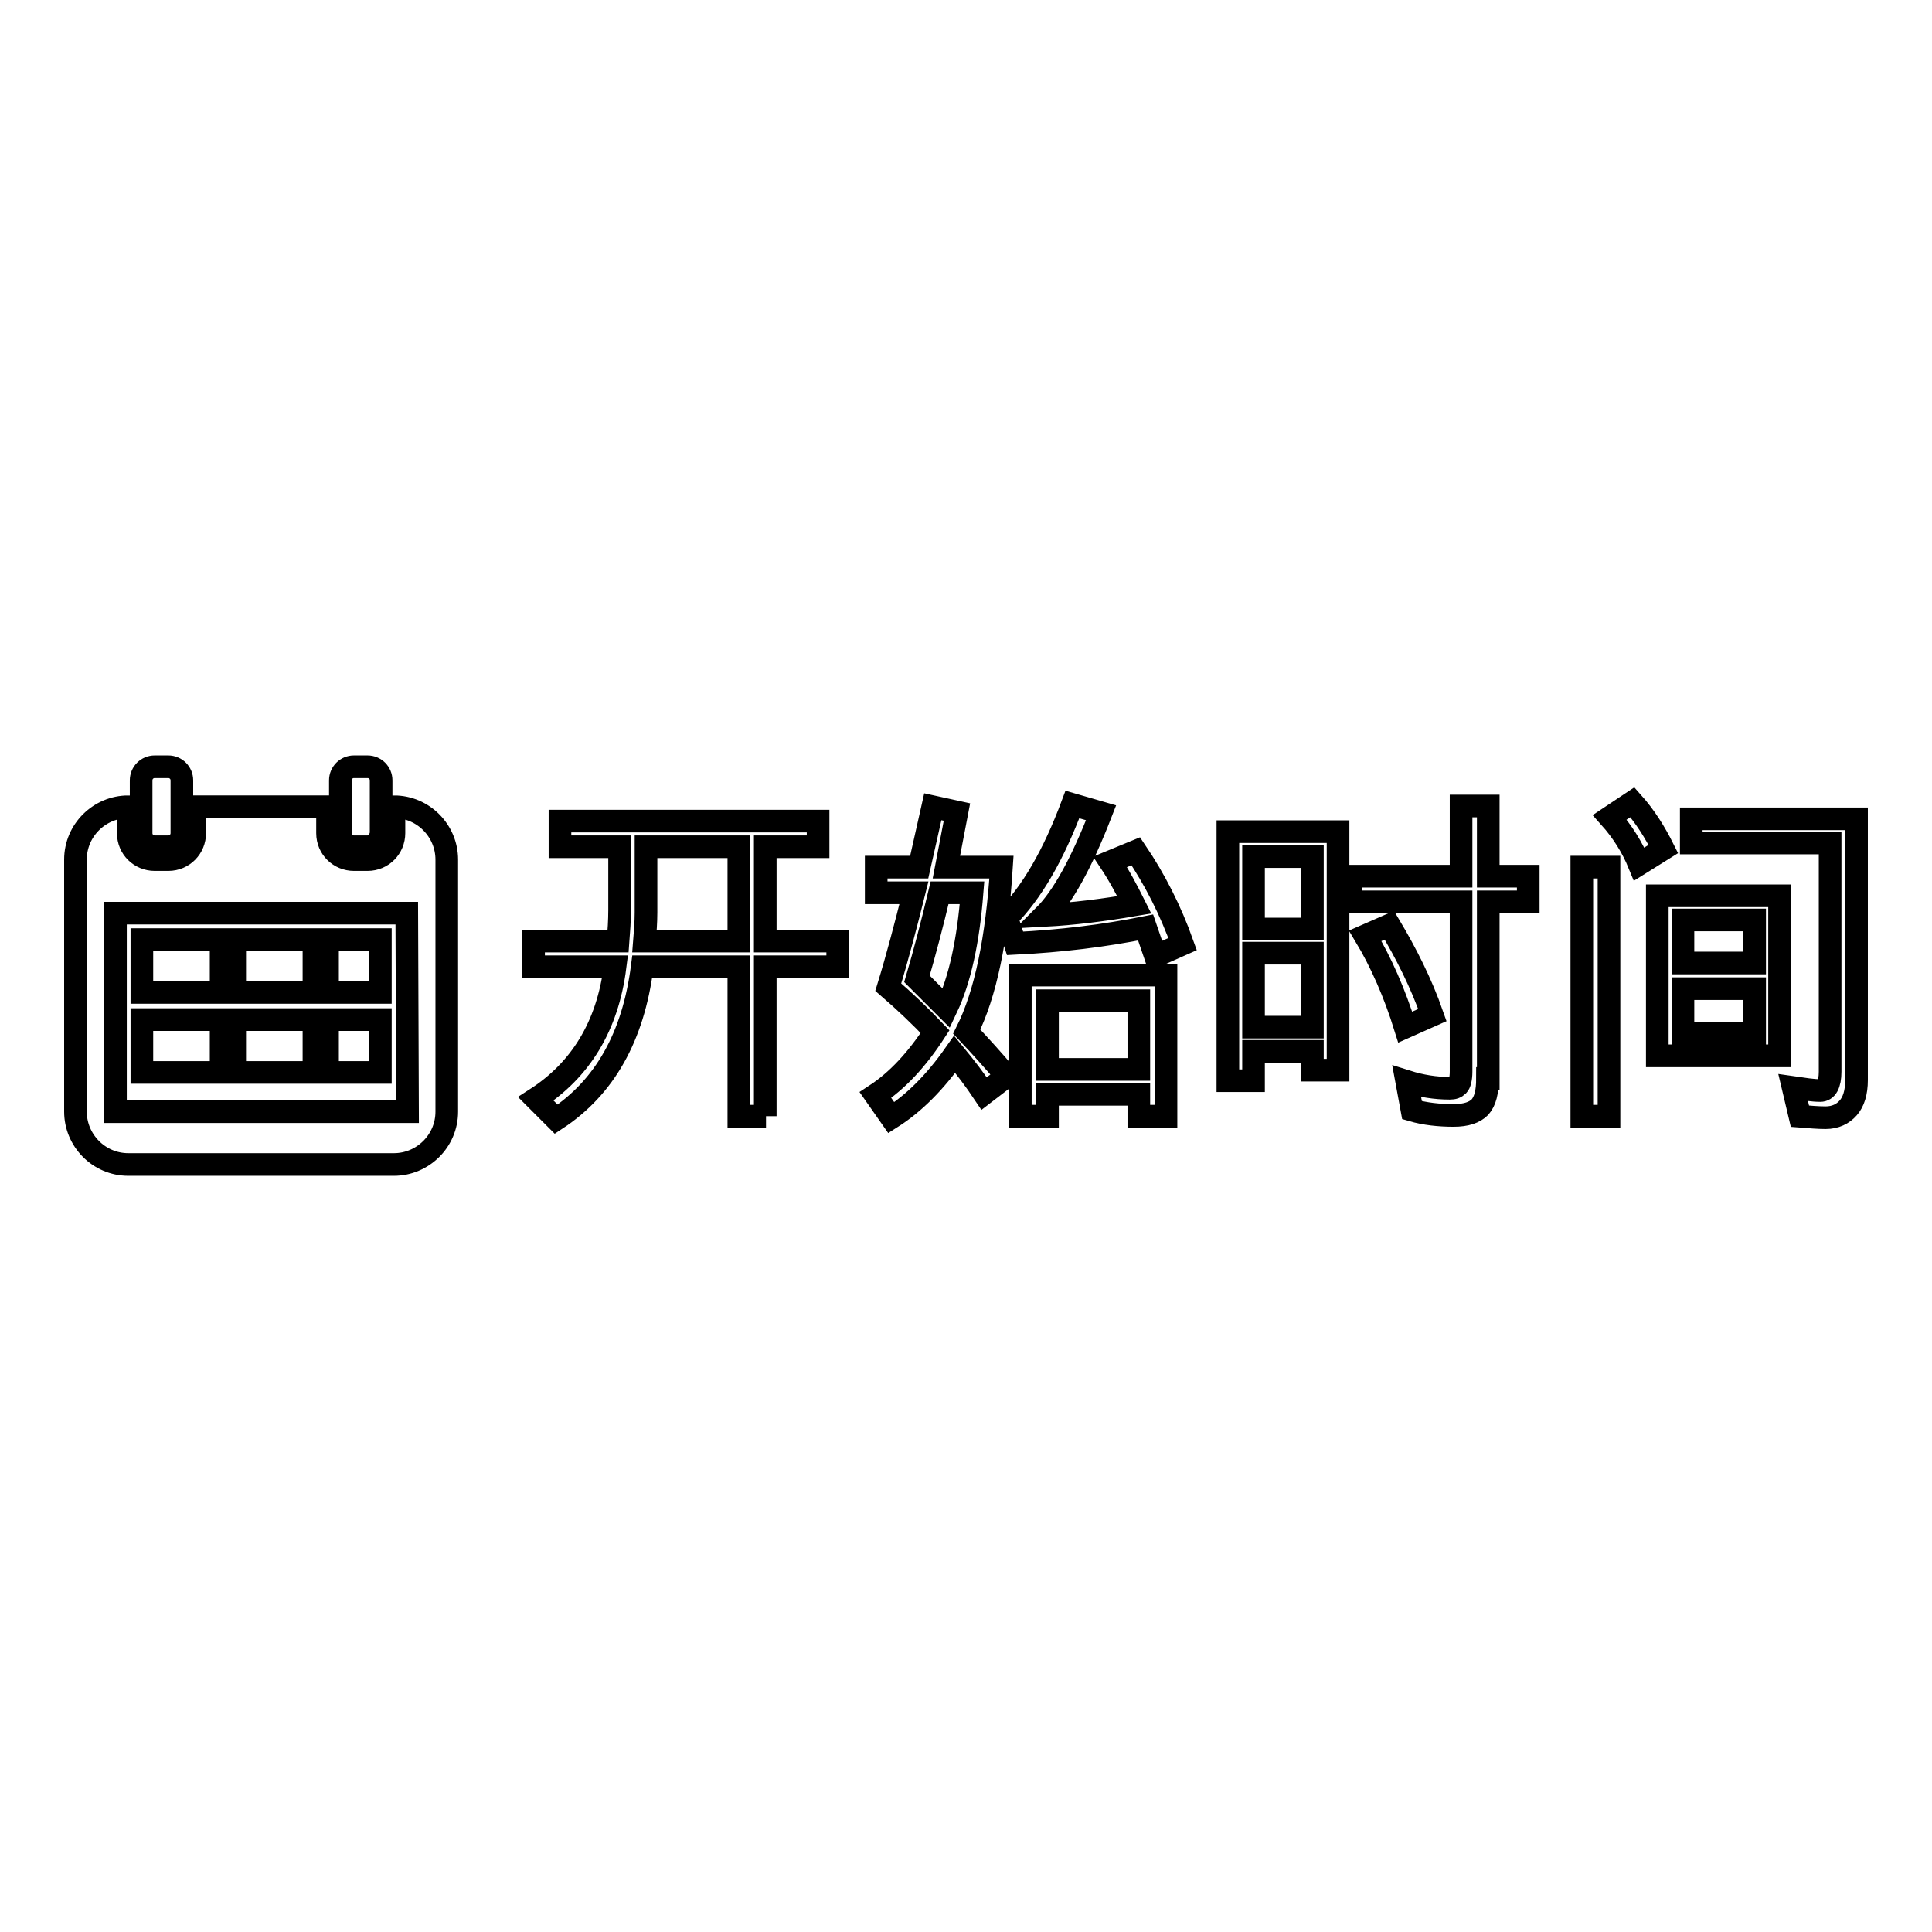 <?xml version="1.0" encoding="utf-8"?>
<!-- Svg Vector Icons : http://www.onlinewebfonts.com/icon -->
<!DOCTYPE svg PUBLIC "-//W3C//DTD SVG 1.1//EN" "http://www.w3.org/Graphics/SVG/1.1/DTD/svg11.dtd">
<svg version="1.1" xmlns="http://www.w3.org/2000/svg" xmlns:xlink="http://www.w3.org/1999/xlink" x="0px" y="0px" viewBox="0 0 256 256" enable-background="new 0 0 256 256" xml:space="preserve">
<g><g><path stroke-width="3" fill-opacity="0" stroke="#000000"  d="M244.9,146.8c-0.7,0.8-1.7,1.3-3,1.3c-1,0-2.1-0.1-3.4-0.2l-0.9-3.8c1.4,0.2,2.6,0.4,3.6,0.4c0.8,0,1.3-0.8,1.3-2.5v-30.3h-18.4v-3.2H246v34.6C246,144.8,245.6,146,244.9,146.8z M213.3,108.3l3-2c1.7,1.9,3,4,4.1,6.2l-3.2,2C216.3,112.3,215,110.2,213.3,108.3z M209.6,114.9h3.6v33h-3.6V114.9z M197.1,142.9c0,1.8-0.3,3-1,3.8c-0.7,0.7-1.8,1.1-3.5,1.1c-1.9,0-3.8-0.2-5.5-0.7l-0.7-3.8c1.9,0.6,3.8,0.9,5.7,0.9c0.5,0,0.8-0.1,1.1-0.4c0.2-0.2,0.4-0.8,0.4-1.8v-22.5h-14.6v-3.4h14.6v-9.3h3.6v9.3h5.3v3.4h-5.3V142.9z M173.9,139.3h-7.8v3.9h-3.4v-33h14.6v31.6h-3.4L173.9,139.3L173.9,139.3z M173.9,113.5h-7.8v9.6h7.8V113.5z M173.9,126.3h-7.8v9.8h7.8V126.3z M151.8,122.9c-5.5,1.1-11.2,1.8-17.3,2.1l-1.1-3.4c3.3-3.3,6.2-8.3,8.7-15l3.8,1.1c-2.6,6.7-5.1,11.2-7.5,13.6c3.8-0.2,7.8-0.7,11.9-1.4c-1-2-2-3.9-3.2-5.7l3.4-1.4c2.5,3.7,4.6,7.8,6.2,12.3l-3.6,1.6L151.8,122.9z M128.1,136.7c1.8,1.9,3.6,3.9,5.3,5.9l-3,2.3c-1.2-1.8-2.5-3.5-3.9-5.2c-2.6,3.7-5.4,6.5-8.4,8.4l-2.1-3c2.9-1.9,5.5-4.7,7.9-8.4c-1.9-2-4-4-6.2-5.9c1.2-3.9,2.3-8.1,3.4-12.5h-5v-3.4h5.7l1.8-8l3.2,0.7l-1.4,7.3h7.3C132.1,124.4,130.6,131.7,128.1,136.7z M124.5,118.3c-1,4.2-2,8-3,11.4l3.9,3.9c1.8-3.8,2.9-8.9,3.4-15.3H124.5z M101.5,147.9h-3.6v-19.8H85.1c-1.2,9.3-5,16-11.4,20.2l-2.7-2.7c5.9-3.8,9.5-9.6,10.5-17.5H70.7v-3.4h11.2c0.1-1.3,0.2-2.7,0.2-4.1v-8.4h-7.9v-3.4h34.2v3.4h-7v12.5h9.6v3.4h-9.6V147.9z M97.9,112.2H85.6v8.7c0,1.3-0.1,2.6-0.2,3.8h12.5V112.2L97.9,112.2z M52.2,154.3H17c-3.9,0-7-3.2-7-7v-33.4c0-3.9,3.2-7,7-7v3.5c0,2,1.6,3.5,3.5,3.5h1.8c2,0,3.5-1.6,3.5-3.5v-3.5h17.6v3.5c0,2,1.6,3.5,3.5,3.5h1.8c2,0,3.5-1.6,3.5-3.5v-3.5c3.9,0,7,3.2,7,7v33.4C59.2,151.2,56,154.3,52.2,154.3z M53.9,121H15.3v26.3h38.7L53.9,121L53.9,121z M29.3,131.5H18.8v-7h10.5L29.3,131.5L29.3,131.5z M29.3,142.1H18.8v-7h10.5L29.3,142.1L29.3,142.1z M41.6,131.5H31.1v-7h10.5V131.5z M41.6,142.1H31.1v-7h10.5V142.1z M50.4,131.5h-7v-7h7V131.5z M50.4,142.1h-7v-7h7V142.1z M48.7,112.2h-1.8c-1,0-1.8-0.8-1.8-1.8v-7c0-1,0.8-1.8,1.8-1.8h1.8c1,0,1.8,0.8,1.8,1.8v7C50.4,111.4,49.6,112.2,48.7,112.2z M22.3,112.2h-1.8c-1,0-1.8-0.8-1.8-1.8v-7c0-1,0.8-1.8,1.8-1.8h1.8c1,0,1.8,0.8,1.8,1.8v7C24.1,111.4,23.3,112.2,22.3,112.2z M154.5,147.9h-3.6V145h-12.1v2.9h-3.6v-18.7h19.3V147.9z M150.9,132.6h-12.1v9.1h12.1V132.6L150.9,132.6z M189.8,134.5l-3.6,1.6c-1.4-4.5-3.2-8.6-5.3-12.1l3.2-1.4C186.3,126.3,188.3,130.2,189.8,134.5z M235.8,139.9h-16.2v-21.2h16.2V139.9z M232.4,121.9H223v5.7h9.5V121.9z M232.4,131H223v5.9h9.5V131z"/></g></g>
</svg>